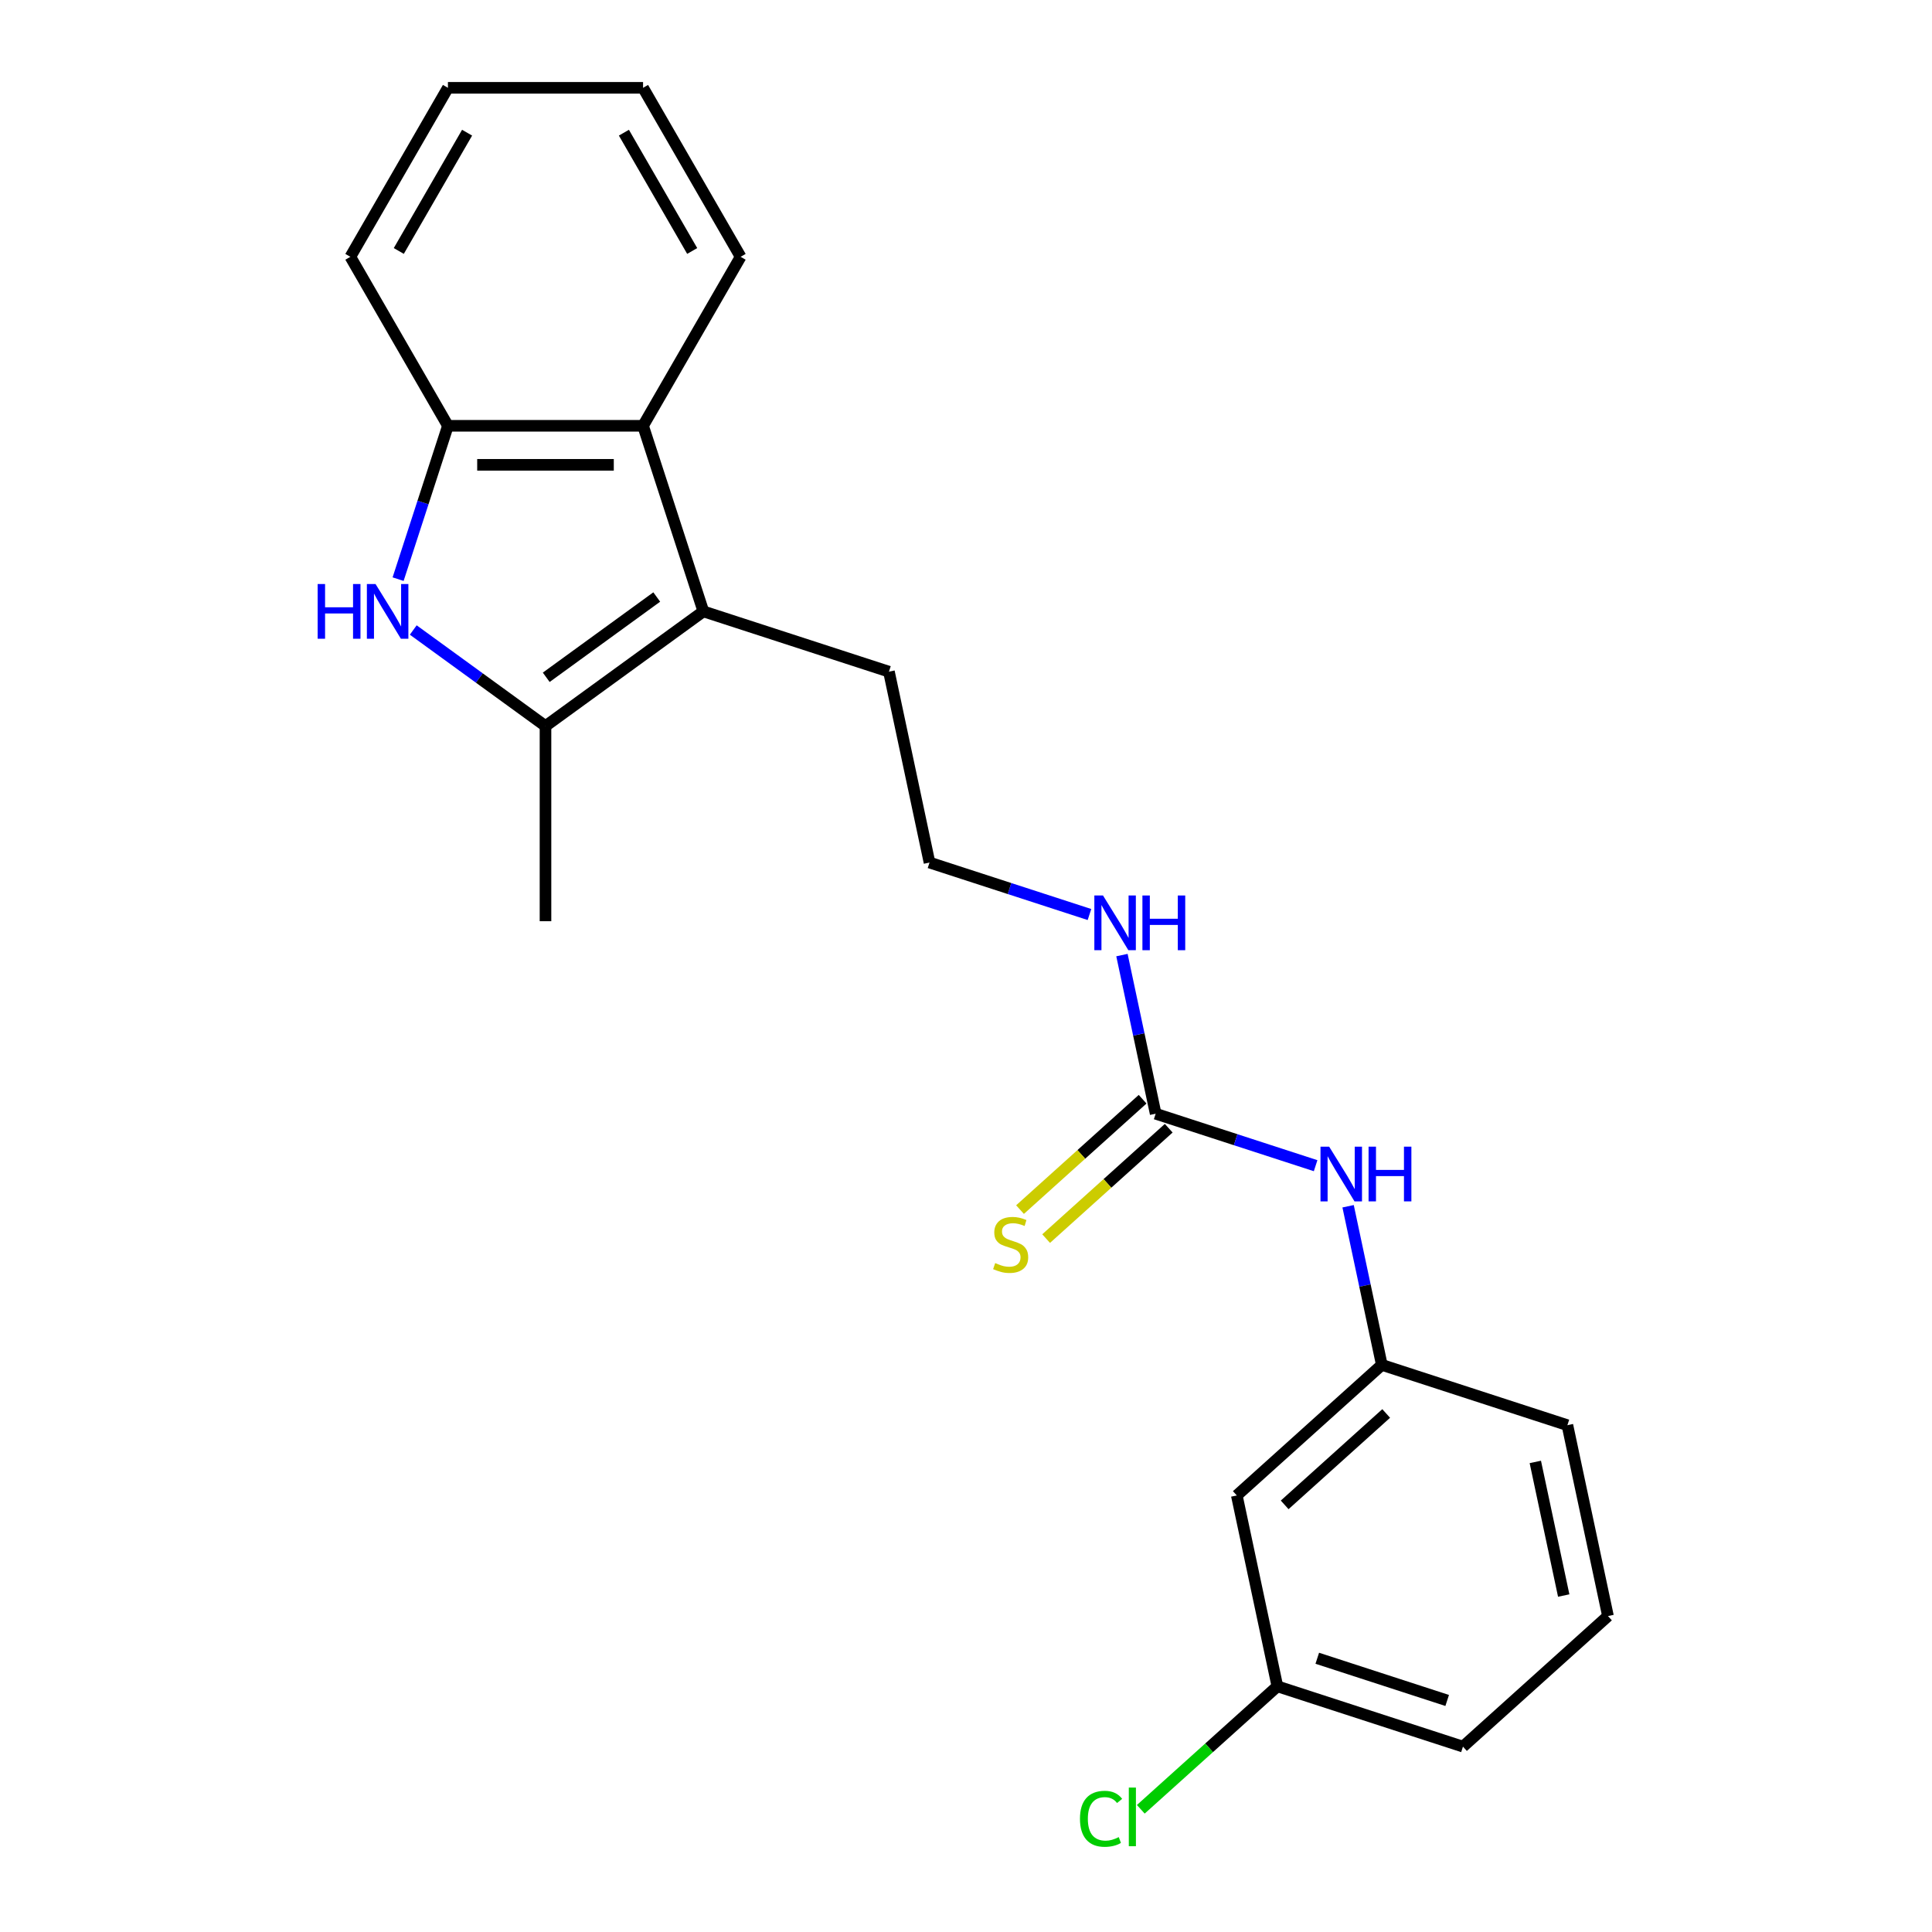 <?xml version='1.0' encoding='iso-8859-1'?>
<svg version='1.1' baseProfile='full'
              xmlns='http://www.w3.org/2000/svg'
                      xmlns:rdkit='http://www.rdkit.org/xml'
                      xmlns:xlink='http://www.w3.org/1999/xlink'
                  xml:space='preserve'
width='1000px' height='1000px' viewBox='0 0 1000 1000'>
<!-- END OF HEADER -->
<rect style='opacity:1.0;fill:#FFFFFF;stroke:none' width='1000' height='1000' x='0' y='0'> </rect>
<path class='bond-0' d='M 213.901,326.087 L 248.124,350.952' style='fill:none;fill-rule:evenodd;stroke:#0000FF;stroke-width:6px;stroke-linecap:butt;stroke-linejoin:miter;stroke-opacity:1' />
<path class='bond-0' d='M 248.124,350.952 L 282.347,375.817' style='fill:none;fill-rule:evenodd;stroke:#000000;stroke-width:6px;stroke-linecap:butt;stroke-linejoin:miter;stroke-opacity:1' />
<path class='bond-3' d='M 206.057,299.765 L 218.952,260.079' style='fill:none;fill-rule:evenodd;stroke:#0000FF;stroke-width:6px;stroke-linecap:butt;stroke-linejoin:miter;stroke-opacity:1' />
<path class='bond-3' d='M 218.952,260.079 L 231.847,220.393' style='fill:none;fill-rule:evenodd;stroke:#000000;stroke-width:6px;stroke-linecap:butt;stroke-linejoin:miter;stroke-opacity:1' />
<path class='bond-1' d='M 282.347,375.817 L 364.058,316.45' style='fill:none;fill-rule:evenodd;stroke:#000000;stroke-width:6px;stroke-linecap:butt;stroke-linejoin:miter;stroke-opacity:1' />
<path class='bond-1' d='M 282.73,350.569 L 339.928,309.013' style='fill:none;fill-rule:evenodd;stroke:#000000;stroke-width:6px;stroke-linecap:butt;stroke-linejoin:miter;stroke-opacity:1' />
<path class='bond-13' d='M 282.347,375.817 L 282.347,476.817' style='fill:none;fill-rule:evenodd;stroke:#000000;stroke-width:6px;stroke-linecap:butt;stroke-linejoin:miter;stroke-opacity:1' />
<path class='bond-11' d='M 364.058,316.45 L 460.115,347.661' style='fill:none;fill-rule:evenodd;stroke:#000000;stroke-width:6px;stroke-linecap:butt;stroke-linejoin:miter;stroke-opacity:1' />
<path class='bond-22' d='M 364.058,316.45 L 332.847,220.393' style='fill:none;fill-rule:evenodd;stroke:#000000;stroke-width:6px;stroke-linecap:butt;stroke-linejoin:miter;stroke-opacity:1' />
<path class='bond-2' d='M 332.847,220.393 L 231.847,220.393' style='fill:none;fill-rule:evenodd;stroke:#000000;stroke-width:6px;stroke-linecap:butt;stroke-linejoin:miter;stroke-opacity:1' />
<path class='bond-2' d='M 317.697,240.593 L 246.997,240.593' style='fill:none;fill-rule:evenodd;stroke:#000000;stroke-width:6px;stroke-linecap:butt;stroke-linejoin:miter;stroke-opacity:1' />
<path class='bond-15' d='M 332.847,220.393 L 383.347,132.924' style='fill:none;fill-rule:evenodd;stroke:#000000;stroke-width:6px;stroke-linecap:butt;stroke-linejoin:miter;stroke-opacity:1' />
<path class='bond-16' d='M 231.847,220.393 L 181.346,132.924' style='fill:none;fill-rule:evenodd;stroke:#000000;stroke-width:6px;stroke-linecap:butt;stroke-linejoin:miter;stroke-opacity:1' />
<path class='bond-4' d='M 598.171,576.459 L 589.445,535.404' style='fill:none;fill-rule:evenodd;stroke:#000000;stroke-width:6px;stroke-linecap:butt;stroke-linejoin:miter;stroke-opacity:1' />
<path class='bond-4' d='M 589.445,535.404 L 580.718,494.35' style='fill:none;fill-rule:evenodd;stroke:#0000FF;stroke-width:6px;stroke-linecap:butt;stroke-linejoin:miter;stroke-opacity:1' />
<path class='bond-5' d='M 598.171,576.459 L 639.567,589.909' style='fill:none;fill-rule:evenodd;stroke:#000000;stroke-width:6px;stroke-linecap:butt;stroke-linejoin:miter;stroke-opacity:1' />
<path class='bond-5' d='M 639.567,589.909 L 680.963,603.359' style='fill:none;fill-rule:evenodd;stroke:#0000FF;stroke-width:6px;stroke-linecap:butt;stroke-linejoin:miter;stroke-opacity:1' />
<path class='bond-6' d='M 591.413,568.953 L 559.686,597.519' style='fill:none;fill-rule:evenodd;stroke:#000000;stroke-width:6px;stroke-linecap:butt;stroke-linejoin:miter;stroke-opacity:1' />
<path class='bond-6' d='M 559.686,597.519 L 527.96,626.086' style='fill:none;fill-rule:evenodd;stroke:#CCCC00;stroke-width:6px;stroke-linecap:butt;stroke-linejoin:miter;stroke-opacity:1' />
<path class='bond-6' d='M 604.929,583.964 L 573.203,612.531' style='fill:none;fill-rule:evenodd;stroke:#000000;stroke-width:6px;stroke-linecap:butt;stroke-linejoin:miter;stroke-opacity:1' />
<path class='bond-6' d='M 573.203,612.531 L 541.476,641.098' style='fill:none;fill-rule:evenodd;stroke:#CCCC00;stroke-width:6px;stroke-linecap:butt;stroke-linejoin:miter;stroke-opacity:1' />
<path class='bond-7' d='M 697.775,624.355 L 706.501,665.409' style='fill:none;fill-rule:evenodd;stroke:#0000FF;stroke-width:6px;stroke-linecap:butt;stroke-linejoin:miter;stroke-opacity:1' />
<path class='bond-7' d='M 706.501,665.409 L 715.227,706.463' style='fill:none;fill-rule:evenodd;stroke:#000000;stroke-width:6px;stroke-linecap:butt;stroke-linejoin:miter;stroke-opacity:1' />
<path class='bond-8' d='M 715.227,706.463 L 640.169,774.046' style='fill:none;fill-rule:evenodd;stroke:#000000;stroke-width:6px;stroke-linecap:butt;stroke-linejoin:miter;stroke-opacity:1' />
<path class='bond-8' d='M 717.485,731.612 L 664.945,778.92' style='fill:none;fill-rule:evenodd;stroke:#000000;stroke-width:6px;stroke-linecap:butt;stroke-linejoin:miter;stroke-opacity:1' />
<path class='bond-18' d='M 715.227,706.463 L 811.285,737.674' style='fill:none;fill-rule:evenodd;stroke:#000000;stroke-width:6px;stroke-linecap:butt;stroke-linejoin:miter;stroke-opacity:1' />
<path class='bond-10' d='M 640.169,774.046 L 661.168,872.839' style='fill:none;fill-rule:evenodd;stroke:#000000;stroke-width:6px;stroke-linecap:butt;stroke-linejoin:miter;stroke-opacity:1' />
<path class='bond-9' d='M 563.907,473.355 L 522.511,459.905' style='fill:none;fill-rule:evenodd;stroke:#0000FF;stroke-width:6px;stroke-linecap:butt;stroke-linejoin:miter;stroke-opacity:1' />
<path class='bond-9' d='M 522.511,459.905 L 481.114,446.454' style='fill:none;fill-rule:evenodd;stroke:#000000;stroke-width:6px;stroke-linecap:butt;stroke-linejoin:miter;stroke-opacity:1' />
<path class='bond-12' d='M 661.168,872.839 L 625.822,904.665' style='fill:none;fill-rule:evenodd;stroke:#000000;stroke-width:6px;stroke-linecap:butt;stroke-linejoin:miter;stroke-opacity:1' />
<path class='bond-12' d='M 625.822,904.665 L 590.475,936.491' style='fill:none;fill-rule:evenodd;stroke:#00CC00;stroke-width:6px;stroke-linecap:butt;stroke-linejoin:miter;stroke-opacity:1' />
<path class='bond-24' d='M 661.168,872.839 L 757.226,904.05' style='fill:none;fill-rule:evenodd;stroke:#000000;stroke-width:6px;stroke-linecap:butt;stroke-linejoin:miter;stroke-opacity:1' />
<path class='bond-24' d='M 681.819,858.309 L 749.059,880.157' style='fill:none;fill-rule:evenodd;stroke:#000000;stroke-width:6px;stroke-linecap:butt;stroke-linejoin:miter;stroke-opacity:1' />
<path class='bond-14' d='M 460.115,347.661 L 481.114,446.454' style='fill:none;fill-rule:evenodd;stroke:#000000;stroke-width:6px;stroke-linecap:butt;stroke-linejoin:miter;stroke-opacity:1' />
<path class='bond-23' d='M 383.347,132.924 L 332.847,45.455' style='fill:none;fill-rule:evenodd;stroke:#000000;stroke-width:6px;stroke-linecap:butt;stroke-linejoin:miter;stroke-opacity:1' />
<path class='bond-23' d='M 358.279,129.903 L 322.928,68.675' style='fill:none;fill-rule:evenodd;stroke:#000000;stroke-width:6px;stroke-linecap:butt;stroke-linejoin:miter;stroke-opacity:1' />
<path class='bond-21' d='M 181.346,132.924 L 231.847,45.455' style='fill:none;fill-rule:evenodd;stroke:#000000;stroke-width:6px;stroke-linecap:butt;stroke-linejoin:miter;stroke-opacity:1' />
<path class='bond-21' d='M 206.415,129.903 L 241.765,68.675' style='fill:none;fill-rule:evenodd;stroke:#000000;stroke-width:6px;stroke-linecap:butt;stroke-linejoin:miter;stroke-opacity:1' />
<path class='bond-17' d='M 832.284,836.467 L 811.285,737.674' style='fill:none;fill-rule:evenodd;stroke:#000000;stroke-width:6px;stroke-linecap:butt;stroke-linejoin:miter;stroke-opacity:1' />
<path class='bond-17' d='M 809.375,825.848 L 794.676,756.693' style='fill:none;fill-rule:evenodd;stroke:#000000;stroke-width:6px;stroke-linecap:butt;stroke-linejoin:miter;stroke-opacity:1' />
<path class='bond-19' d='M 832.284,836.467 L 757.226,904.05' style='fill:none;fill-rule:evenodd;stroke:#000000;stroke-width:6px;stroke-linecap:butt;stroke-linejoin:miter;stroke-opacity:1' />
<path class='bond-20' d='M 332.847,45.455 L 231.847,45.455' style='fill:none;fill-rule:evenodd;stroke:#000000;stroke-width:6px;stroke-linecap:butt;stroke-linejoin:miter;stroke-opacity:1' />
<path  class='atom-0' d='M 164.416 302.29
L 168.256 302.29
L 168.256 314.33
L 182.736 314.33
L 182.736 302.29
L 186.576 302.29
L 186.576 330.61
L 182.736 330.61
L 182.736 317.53
L 168.256 317.53
L 168.256 330.61
L 164.416 330.61
L 164.416 302.29
' fill='#0000FF'/>
<path  class='atom-0' d='M 194.376 302.29
L 203.656 317.29
Q 204.576 318.77, 206.056 321.45
Q 207.536 324.13, 207.616 324.29
L 207.616 302.29
L 211.376 302.29
L 211.376 330.61
L 207.496 330.61
L 197.536 314.21
Q 196.376 312.29, 195.136 310.09
Q 193.936 307.89, 193.576 307.21
L 193.576 330.61
L 189.896 330.61
L 189.896 302.29
L 194.376 302.29
' fill='#0000FF'/>
<path  class='atom-6' d='M 687.968 593.509
L 697.248 608.509
Q 698.168 609.989, 699.648 612.669
Q 701.128 615.349, 701.208 615.509
L 701.208 593.509
L 704.968 593.509
L 704.968 621.829
L 701.088 621.829
L 691.128 605.429
Q 689.968 603.509, 688.728 601.309
Q 687.528 599.109, 687.168 598.429
L 687.168 621.829
L 683.488 621.829
L 683.488 593.509
L 687.968 593.509
' fill='#0000FF'/>
<path  class='atom-6' d='M 708.368 593.509
L 712.208 593.509
L 712.208 605.549
L 726.688 605.549
L 726.688 593.509
L 730.528 593.509
L 730.528 621.829
L 726.688 621.829
L 726.688 608.749
L 712.208 608.749
L 712.208 621.829
L 708.368 621.829
L 708.368 593.509
' fill='#0000FF'/>
<path  class='atom-7' d='M 515.113 653.761
Q 515.433 653.881, 516.753 654.441
Q 518.073 655.001, 519.513 655.361
Q 520.993 655.681, 522.433 655.681
Q 525.113 655.681, 526.673 654.401
Q 528.233 653.081, 528.233 650.801
Q 528.233 649.241, 527.433 648.281
Q 526.673 647.321, 525.473 646.801
Q 524.273 646.281, 522.273 645.681
Q 519.753 644.921, 518.233 644.201
Q 516.753 643.481, 515.673 641.961
Q 514.633 640.441, 514.633 637.881
Q 514.633 634.321, 517.033 632.121
Q 519.473 629.921, 524.273 629.921
Q 527.553 629.921, 531.273 631.481
L 530.353 634.561
Q 526.953 633.161, 524.393 633.161
Q 521.633 633.161, 520.113 634.321
Q 518.593 635.441, 518.633 637.401
Q 518.633 638.921, 519.393 639.841
Q 520.193 640.761, 521.313 641.281
Q 522.473 641.801, 524.393 642.401
Q 526.953 643.201, 528.473 644.001
Q 529.993 644.801, 531.073 646.441
Q 532.193 648.041, 532.193 650.801
Q 532.193 654.721, 529.553 656.841
Q 526.953 658.921, 522.593 658.921
Q 520.073 658.921, 518.153 658.361
Q 516.273 657.841, 514.033 656.921
L 515.113 653.761
' fill='#CCCC00'/>
<path  class='atom-10' d='M 570.912 463.505
L 580.192 478.505
Q 581.112 479.985, 582.592 482.665
Q 584.072 485.345, 584.152 485.505
L 584.152 463.505
L 587.912 463.505
L 587.912 491.825
L 584.032 491.825
L 574.072 475.425
Q 572.912 473.505, 571.672 471.305
Q 570.472 469.105, 570.112 468.425
L 570.112 491.825
L 566.432 491.825
L 566.432 463.505
L 570.912 463.505
' fill='#0000FF'/>
<path  class='atom-10' d='M 591.312 463.505
L 595.152 463.505
L 595.152 475.545
L 609.632 475.545
L 609.632 463.505
L 613.472 463.505
L 613.472 491.825
L 609.632 491.825
L 609.632 478.745
L 595.152 478.745
L 595.152 491.825
L 591.312 491.825
L 591.312 463.505
' fill='#0000FF'/>
<path  class='atom-13' d='M 558.99 941.402
Q 558.99 934.362, 562.27 930.682
Q 565.59 926.962, 571.87 926.962
Q 577.71 926.962, 580.83 931.082
L 578.19 933.242
Q 575.91 930.242, 571.87 930.242
Q 567.59 930.242, 565.31 933.122
Q 563.07 935.962, 563.07 941.402
Q 563.07 947.002, 565.39 949.882
Q 567.75 952.762, 572.31 952.762
Q 575.43 952.762, 579.07 950.882
L 580.19 953.882
Q 578.71 954.842, 576.47 955.402
Q 574.23 955.962, 571.75 955.962
Q 565.59 955.962, 562.27 952.202
Q 558.99 948.442, 558.99 941.402
' fill='#00CC00'/>
<path  class='atom-13' d='M 584.27 925.242
L 587.95 925.242
L 587.95 955.602
L 584.27 955.602
L 584.27 925.242
' fill='#00CC00'/>
</svg>
